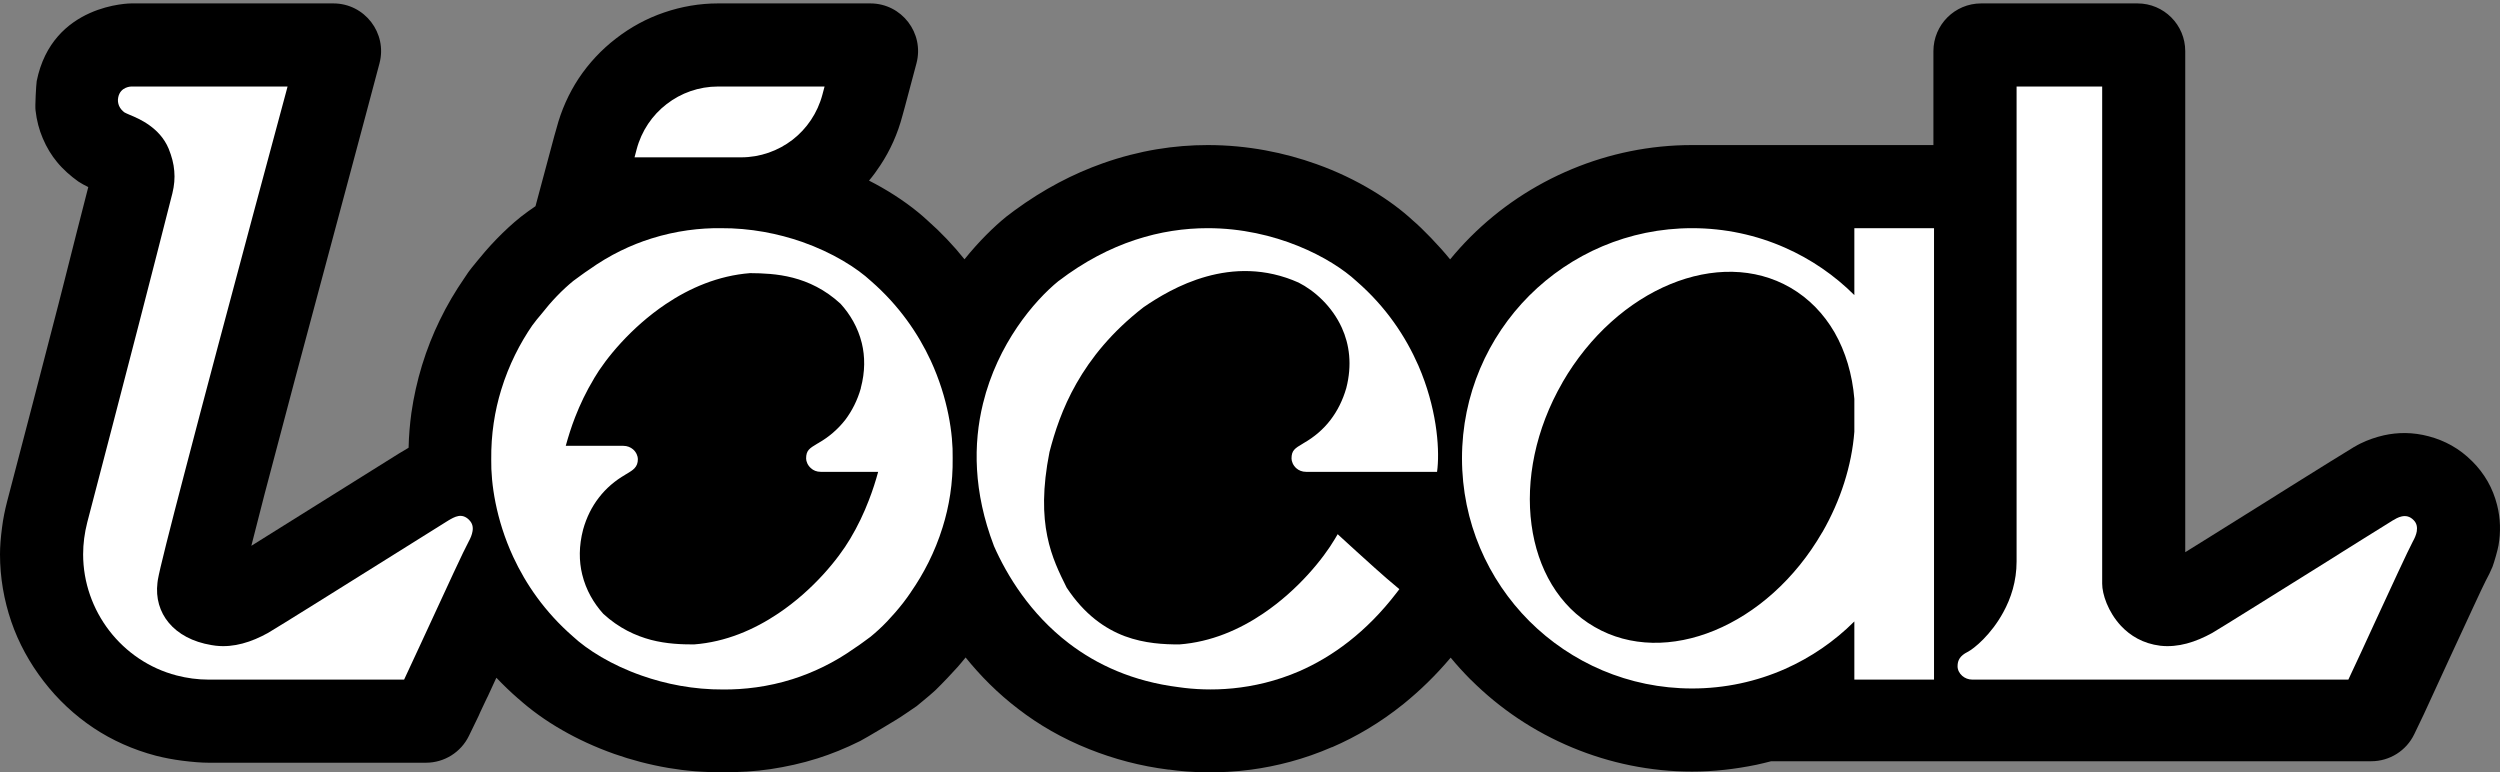 <?xml version="1.0" encoding="UTF-8"?> <svg xmlns="http://www.w3.org/2000/svg" width="123" height="38" viewBox="0 0 123 38" fill="none"><rect x="0" y="0" width="123" height="38" fill="#808080" stroke="none"/> <path fill-rule="evenodd" clip-rule="evenodd" d="M11.794 29.176C11.79 29.203 11.79 29.207 11.794 29.176V29.176ZM83.353 7.137H95.124V2.516C95.124 1.219 96.176 0.168 97.472 0.168H105.166C106.462 0.168 107.514 1.219 107.514 2.516V27.168L108.777 26.382C109.762 25.768 110.957 25.019 112.07 24.324C111.325 24.787 114.783 22.62 115.759 22.029L115.814 21.993L115.832 21.988C115.946 21.92 116.046 21.861 116.127 21.825C116.495 21.643 116.891 21.507 117.29 21.416C117.976 21.266 118.708 21.257 119.494 21.466C120.28 21.675 121.002 22.061 121.634 22.697C122.238 23.297 122.647 24.015 122.856 24.842C123.028 25.514 123.038 26.182 122.928 26.827C122.892 27.049 122.715 27.663 122.633 27.881C122.542 28.104 122.424 28.344 122.288 28.594C122.179 28.794 121.325 30.648 120.502 32.424C120.262 32.951 120.098 33.31 119.871 33.796C119.662 34.25 119.453 34.705 119.244 35.159L118.783 36.12C118.393 36.935 117.57 37.453 116.666 37.453H87.142C86.901 37.517 86.66 37.572 86.42 37.626C85.361 37.844 84.303 37.962 83.249 37.962C81.186 37.962 79.201 37.544 77.37 36.785C75.475 35.999 73.781 34.859 72.368 33.446L72.35 33.433C72.009 33.087 71.682 32.733 71.373 32.356C70.632 33.237 69.851 33.987 69.056 34.632C67.906 35.559 66.721 36.249 65.549 36.758H65.535C64.149 37.362 62.8 37.699 61.551 37.867C59.992 38.071 58.602 38.017 57.503 37.862V37.867C56.103 37.694 54.799 37.34 53.6 36.863C52.251 36.327 51.097 35.65 50.111 34.891C49.084 34.11 48.225 33.237 47.508 32.347C47.376 32.51 47.249 32.665 47.121 32.81C47.044 32.897 46.858 33.096 46.608 33.364C46.399 33.578 46.195 33.796 46.027 33.955C45.845 34.123 45.636 34.3 45.413 34.482L45.1 34.741C44.923 34.859 44.745 34.977 44.573 35.1C44.555 35.114 44.523 35.132 44.423 35.2C44.305 35.3 42.515 36.363 42.319 36.458C41.583 36.826 40.884 37.103 40.225 37.312C39.448 37.558 38.671 37.726 37.917 37.84C37.149 37.953 36.359 37.998 35.596 37.994C34.632 38.003 33.728 37.926 32.897 37.785C31.934 37.621 31.039 37.381 30.226 37.094C29.276 36.758 28.422 36.358 27.686 35.936C26.836 35.454 26.096 34.909 25.505 34.378H25.501C25.119 34.046 24.76 33.701 24.424 33.346L24.397 33.396C24.265 33.692 24.133 33.978 24.006 34.246C23.579 35.168 24.438 33.315 23.629 35.036L23.547 35.223L23.072 36.203C22.679 37.012 21.858 37.526 20.959 37.526H10.268C9.904 37.526 9.468 37.49 8.959 37.426C8.505 37.367 8.078 37.285 7.669 37.181C6.547 36.885 5.515 36.422 4.607 35.818C3.666 35.191 2.839 34.414 2.153 33.523C1.458 32.624 0.913 31.629 0.554 30.58C0.195 29.526 0 28.413 0 27.272C0 26.904 0.032 26.468 0.1 25.955C0.154 25.523 0.241 25.096 0.35 24.674C0.745 23.17 1.168 21.548 1.599 19.894C2.026 18.245 2.462 16.569 2.876 14.969C2.88 14.974 3.43 12.78 3.757 11.494L4.343 9.204C4.162 9.118 4.003 9.027 3.853 8.931C3.476 8.663 3.094 8.327 2.803 7.968C2.535 7.646 2.294 7.255 2.103 6.801C1.926 6.387 1.804 5.928 1.749 5.433C1.717 5.256 1.781 4.129 1.804 4.011V3.998C2.571 0.168 6.442 0.168 6.46 0.168H16.4C17.942 0.168 19.066 1.629 18.67 3.119L18.018 5.57C18 5.629 17.755 6.569 17.3 8.255C17.05 9.19 16.746 10.322 16.41 11.576C15.615 14.524 14.902 17.2 14.511 18.663C13.838 21.198 13.293 23.252 13.012 24.328C12.83 25.023 12.621 25.85 12.366 26.854L19.622 22.316L20.103 22.029V22.02C20.117 21.421 20.167 20.853 20.24 20.317C20.353 19.526 20.53 18.74 20.762 17.977C21.008 17.177 21.303 16.437 21.634 15.76C21.993 15.015 22.407 14.32 22.843 13.688L23.047 13.384C23.147 13.234 23.815 12.434 23.892 12.348C24.233 11.957 24.637 11.539 25.019 11.189C25.201 11.021 25.405 10.844 25.632 10.662C25.864 10.485 26.1 10.308 26.346 10.145L27.273 6.687L27.377 6.324C27.613 5.42 27.99 4.588 28.472 3.857C28.972 3.107 29.59 2.444 30.307 1.894C31.021 1.34 31.82 0.904 32.679 0.613C33.528 0.322 34.419 0.168 35.323 0.168H42.821C44.363 0.168 45.487 1.63 45.089 3.121L44.509 5.297L44.405 5.674C44.169 6.578 43.796 7.405 43.31 8.136C43.137 8.4 42.956 8.65 42.756 8.886C42.965 8.991 43.169 9.104 43.364 9.213C44.282 9.736 45.054 10.308 45.636 10.849C46.295 11.43 46.904 12.071 47.453 12.757C48.166 11.871 48.893 11.162 49.507 10.662L49.902 10.363C51.351 9.299 52.819 8.541 54.263 8.032C56.058 7.396 57.793 7.137 59.42 7.137C61.392 7.137 63.209 7.514 64.767 8.073C66.798 8.795 68.474 9.881 69.515 10.849C69.974 11.235 70.819 12.107 71.346 12.761C71.664 12.375 72 12.003 72.35 11.653C73.763 10.24 75.457 9.1 77.352 8.314C79.183 7.555 81.172 7.137 83.249 7.137C83.28 7.137 83.317 7.137 83.353 7.137Z" fill="black"></path> <path fill-rule="evenodd" clip-rule="evenodd" d="M10.623 31.77C10.591 31.765 10.559 31.761 10.527 31.756C10.487 31.752 10.446 31.743 10.405 31.738C9.473 31.584 8.76 31.188 8.306 30.643C7.856 30.107 7.656 29.416 7.747 28.672C7.756 28.622 7.761 28.581 7.765 28.535C7.842 28.058 8.36 26.014 9.069 23.306C10.041 19.572 11.404 14.47 12.463 10.522C13.385 7.082 14.071 4.538 14.076 4.529L14.148 4.257H6.461C6.461 4.257 5.921 4.257 5.816 4.793C5.784 4.943 5.807 5.083 5.857 5.206C5.916 5.342 6.016 5.451 6.121 5.529C6.175 5.56 6.266 5.601 6.384 5.651C6.848 5.842 7.861 6.274 8.297 7.314C8.451 7.696 8.547 8.055 8.574 8.414C8.606 8.768 8.574 9.127 8.483 9.504C8.033 11.28 7.447 13.561 6.82 15.992C5.993 19.19 5.08 22.693 4.294 25.696C4.158 26.227 4.09 26.754 4.09 27.272C4.09 28.662 4.567 29.98 5.38 31.034C6.193 32.088 7.343 32.883 8.692 33.233C9.196 33.364 9.723 33.437 10.268 33.437H19.882L19.941 33.31C20.168 32.828 20.422 32.274 20.695 31.688C20.84 31.379 20.986 31.057 21.136 30.734C21.967 28.93 22.835 27.05 23.058 26.645C23.148 26.482 23.221 26.309 23.248 26.141C23.285 25.936 23.244 25.746 23.089 25.591V25.587C22.721 25.214 22.372 25.423 22.04 25.619V25.623H22.035L22.031 25.628H22.026C21.922 25.691 20.936 26.309 19.659 27.109C17.16 28.676 13.526 30.948 13.181 31.143C12.785 31.361 12.367 31.547 11.931 31.661C11.509 31.774 11.068 31.82 10.627 31.77H10.623Z" fill="white"></path> <path fill-rule="evenodd" clip-rule="evenodd" d="M38.992 6.878C39.696 6.333 40.223 5.56 40.464 4.652L40.496 4.529L40.569 4.257H35.326C34.385 4.257 33.504 4.575 32.8 5.12C32.091 5.665 31.564 6.437 31.323 7.346L31.291 7.469L31.219 7.741H36.462C37.402 7.741 38.283 7.423 38.992 6.878Z" fill="white"></path> <path fill-rule="evenodd" clip-rule="evenodd" d="M83.251 33.873C84.873 33.873 86.418 33.532 87.817 32.915C89.098 32.347 90.257 31.552 91.234 30.575V33.437H95.154V11.226H91.234V14.519C90.257 13.543 89.098 12.748 87.817 12.184C86.418 11.566 84.873 11.226 83.251 11.226C80.126 11.226 77.295 12.493 75.242 14.542C73.197 16.591 71.93 19.421 71.93 22.547C71.93 25.677 73.197 28.508 75.242 30.557C77.295 32.606 80.126 33.873 83.251 33.873ZM91.234 21.243V19.626C91.134 18.422 90.802 17.3 90.257 16.35C89.73 15.442 89.003 14.683 88.085 14.151C86.332 13.138 84.205 13.147 82.184 13.979C80.144 14.819 78.217 16.496 76.877 18.808V18.813C75.541 21.125 75.055 23.633 75.351 25.818C75.641 27.985 76.695 29.834 78.449 30.843C80.203 31.861 82.329 31.852 84.351 31.02C86.391 30.18 88.317 28.503 89.653 26.191H89.657C90.116 25.391 90.475 24.573 90.734 23.756C91.002 22.915 91.17 22.07 91.234 21.243Z" fill="white"></path> <path fill-rule="evenodd" clip-rule="evenodd" d="M64.265 23.215C64.056 23.215 63.897 23.142 63.779 23.038C63.616 22.897 63.543 22.692 63.543 22.561C63.543 22.161 63.702 22.061 64.102 21.825L64.106 21.82L64.156 21.793L64.161 21.788C64.66 21.502 65.106 21.125 65.46 20.662C65.801 20.216 66.064 19.694 66.237 19.094C66.532 17.949 66.391 16.945 66.019 16.128C65.537 15.065 64.67 14.297 63.888 13.902C62.234 13.165 60.672 13.238 59.354 13.606C58.028 13.974 56.942 14.651 56.265 15.114C54.697 16.328 53.666 17.627 52.962 18.863C52.258 20.098 51.885 21.275 51.635 22.238C51.281 24.024 51.313 25.337 51.526 26.381C51.735 27.417 52.126 28.199 52.48 28.912C53.357 30.239 54.366 30.934 55.343 31.302C56.324 31.665 57.278 31.706 58.023 31.706C59.586 31.588 60.985 30.975 62.157 30.18C63.879 29.017 65.115 27.467 65.678 26.513L65.814 26.282L66.01 26.463C66.382 26.804 67.028 27.395 67.632 27.935C68.041 28.299 68.427 28.64 68.686 28.849L68.849 28.985L68.722 29.153C67.218 31.116 65.546 32.315 63.925 33.024C61.644 34.01 59.468 34.023 58 33.81C55.733 33.528 53.961 32.701 52.589 31.652C50.686 30.198 49.541 28.312 48.9 26.859L48.896 26.845C47.887 24.201 47.878 21.838 48.364 19.853C49.082 16.909 50.886 14.796 52.081 13.824L52.09 13.82C54.606 11.902 57.146 11.226 59.422 11.226C62.752 11.226 65.501 12.688 66.737 13.833C68.209 15.11 69.167 16.577 69.785 17.986C70.676 20.039 70.826 21.97 70.726 23.015L70.703 23.215H64.265Z" fill="white"></path> <path fill-rule="evenodd" clip-rule="evenodd" d="M99.216 4.257V27.627C99.216 28.599 98.938 29.439 98.561 30.125C97.962 31.225 97.13 31.911 96.799 32.079C96.617 32.17 96.499 32.27 96.421 32.383C96.34 32.506 96.312 32.633 96.312 32.783C96.312 32.96 96.403 33.133 96.544 33.255C96.671 33.364 96.844 33.437 97.039 33.437H115.539L115.598 33.31C115.948 32.569 116.37 31.656 116.798 30.72C117.629 28.921 118.492 27.05 118.71 26.645C118.801 26.482 118.878 26.309 118.906 26.141C118.937 25.936 118.906 25.746 118.751 25.591L118.747 25.587C118.56 25.396 118.356 25.364 118.156 25.41C117.992 25.446 117.838 25.537 117.693 25.623H117.688V25.628C117.611 25.673 117.075 26.009 116.302 26.491L116.23 26.536C115.943 26.718 115.625 26.918 115.285 27.127L114.617 27.549C112.186 29.067 109.151 30.966 108.838 31.143C108.443 31.361 108.02 31.547 107.589 31.661C107.166 31.774 106.725 31.82 106.285 31.77C105.435 31.665 104.804 31.275 104.349 30.789C103.709 30.098 103.427 29.23 103.427 28.717V4.257H99.216Z" fill="white"></path> <path fill-rule="evenodd" clip-rule="evenodd" d="M35.45 11.226C36.926 11.216 38.294 11.494 39.466 11.902C40.965 12.43 42.155 13.179 42.859 13.833C44.24 15.037 45.176 16.414 45.794 17.745C46.648 19.599 46.894 21.38 46.871 22.529C46.889 23.774 46.698 24.919 46.376 25.945C45.994 27.177 45.431 28.244 44.822 29.121L44.818 29.13C44.767 29.198 44.713 29.276 44.663 29.353C44.649 29.366 44.64 29.38 44.631 29.398C44.568 29.489 44.499 29.58 44.427 29.671C44.168 30.002 43.904 30.302 43.65 30.57C43.368 30.866 43.091 31.115 42.841 31.32L42.837 31.324C42.705 31.424 42.578 31.515 42.446 31.611C42.319 31.706 42.187 31.797 42.06 31.879C41.033 32.61 39.993 33.096 38.993 33.414C37.771 33.8 36.603 33.928 35.595 33.923C34.118 33.932 32.751 33.655 31.579 33.242C30.075 32.719 28.889 31.965 28.185 31.311C26.804 30.107 25.868 28.735 25.25 27.399C24.392 25.546 24.151 23.765 24.169 22.62C24.155 21.366 24.341 20.212 24.66 19.176C25.037 17.945 25.591 16.877 26.195 16L26.2 15.996L26.409 15.723C26.472 15.651 26.54 15.569 26.618 15.473C26.877 15.142 27.136 14.842 27.39 14.578C27.676 14.278 27.953 14.029 28.203 13.824L28.208 13.82C28.335 13.724 28.462 13.629 28.594 13.538C28.726 13.438 28.857 13.352 28.985 13.265C30.011 12.534 31.047 12.048 32.047 11.734C33.273 11.348 34.441 11.216 35.45 11.226ZM28.299 20.516C28.535 19.912 28.835 19.271 29.23 18.617V18.613C29.789 17.659 31.029 16.123 32.751 14.964C33.932 14.169 35.336 13.561 36.903 13.438C37.503 13.443 38.239 13.465 39.011 13.665C39.779 13.865 40.588 14.238 41.356 14.946C41.824 15.46 42.214 16.114 42.401 16.882C42.56 17.536 42.569 18.276 42.351 19.094H42.355C42.187 19.694 41.919 20.216 41.583 20.662C41.219 21.125 40.779 21.502 40.279 21.788L40.274 21.793L40.224 21.82L40.215 21.825C39.82 22.061 39.661 22.161 39.661 22.561C39.661 22.692 39.734 22.897 39.902 23.038C40.015 23.142 40.174 23.215 40.388 23.215H43.205C43.087 23.651 42.937 24.128 42.741 24.628C42.51 25.232 42.21 25.873 41.819 26.527L41.815 26.531C41.251 27.485 40.015 29.026 38.294 30.18C37.112 30.975 35.709 31.588 34.141 31.706C33.541 31.706 32.801 31.683 32.033 31.483C31.265 31.279 30.452 30.906 29.684 30.202C29.216 29.684 28.83 29.035 28.644 28.262C28.485 27.613 28.476 26.868 28.689 26.054C28.857 25.45 29.121 24.928 29.462 24.487C29.821 24.019 30.266 23.642 30.766 23.356V23.351L30.816 23.324C30.997 23.215 31.12 23.142 31.215 23.042C31.329 22.92 31.383 22.788 31.383 22.583C31.383 22.456 31.311 22.247 31.143 22.106C31.024 22.006 30.866 21.934 30.657 21.934H27.835C27.958 21.493 28.103 21.016 28.299 20.516Z" fill="white"></path> </svg> 